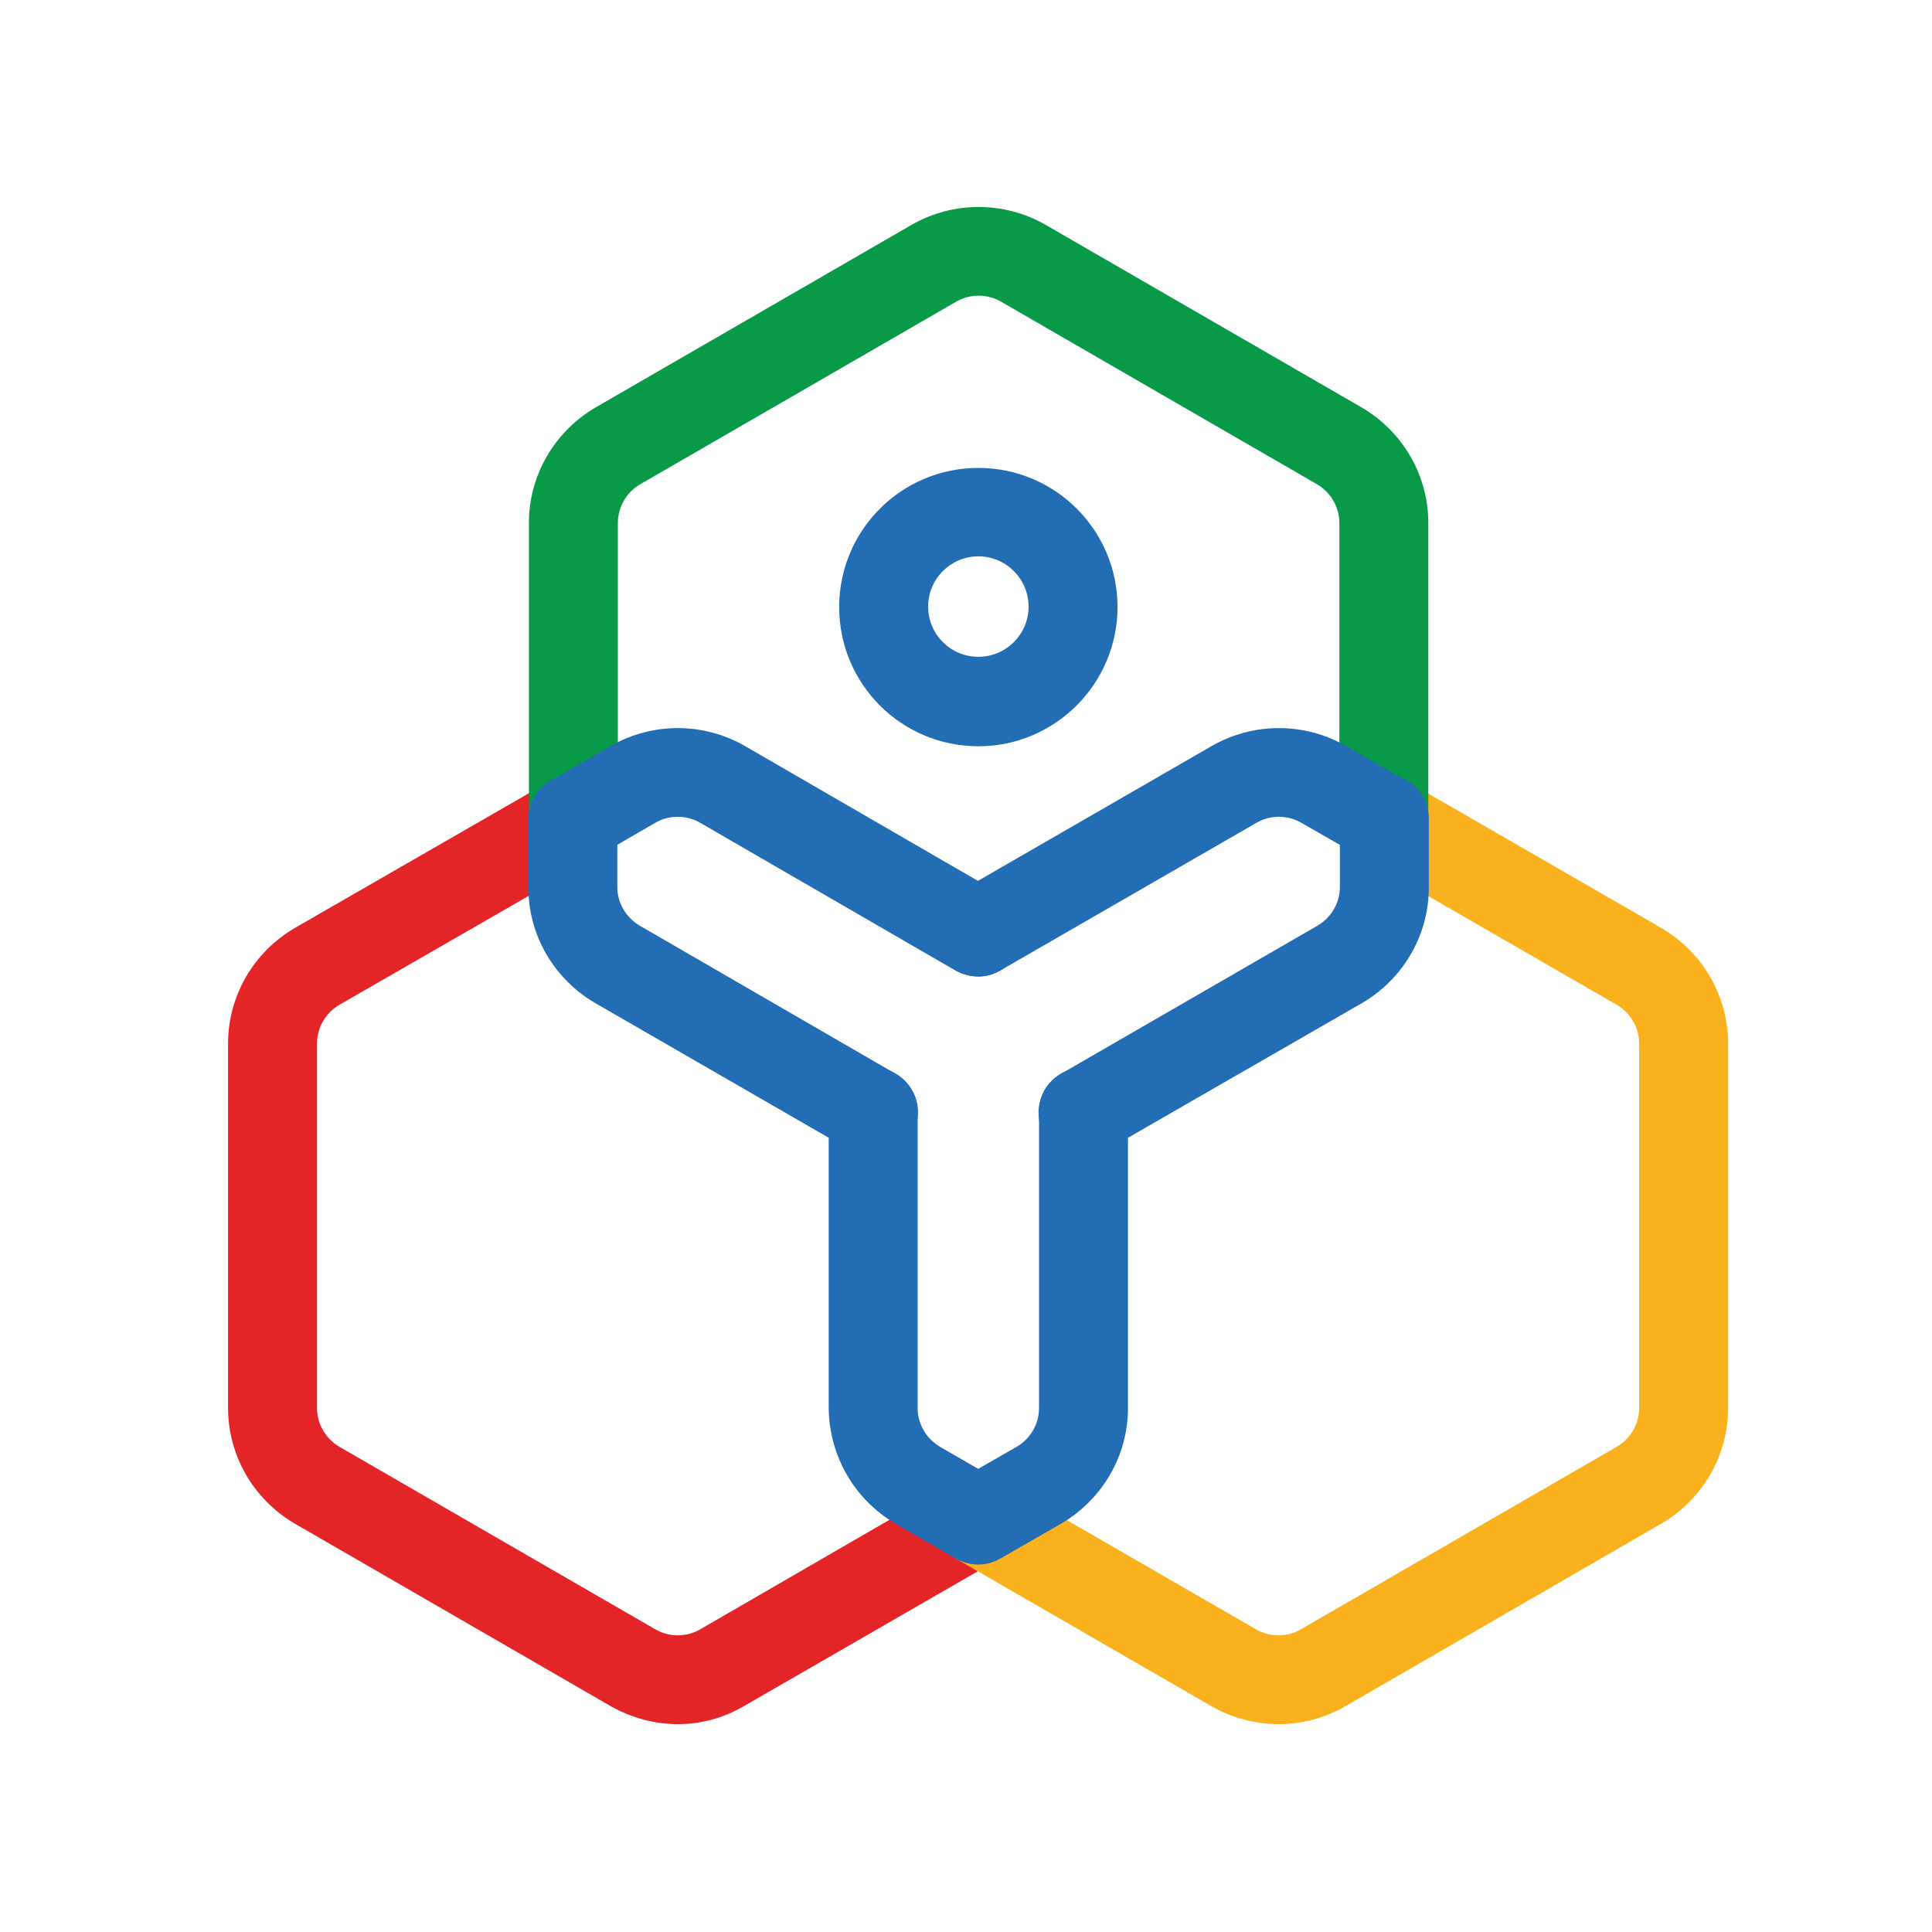 <svg width="56" height="56" viewBox="0 0 56 56" fill="none" xmlns="http://www.w3.org/2000/svg">
<path d="M28.358 21.631C26.128 21.631 24.324 19.827 24.324 17.597C24.324 15.368 26.128 13.563 28.358 13.563C30.587 13.563 32.392 15.368 32.392 17.597C32.392 19.811 30.587 21.631 28.358 21.631ZM28.358 16.126C27.554 16.126 26.902 16.779 26.902 17.582C26.902 18.386 27.554 19.038 28.358 19.038C29.161 19.038 29.814 18.386 29.814 17.582C29.814 16.779 29.161 16.126 28.358 16.126Z" fill="#226DB4"/>
<path d="M19.653 49.975C18.971 49.975 18.303 49.793 17.712 49.46L8.552 44.167C7.354 43.469 6.611 42.196 6.611 40.816V30.245C6.611 28.865 7.354 27.591 8.552 26.894L15.983 22.617C16.605 22.253 17.393 22.466 17.742 23.087C18.106 23.709 17.894 24.498 17.272 24.846L9.841 29.123C9.447 29.351 9.189 29.775 9.189 30.245V40.816C9.189 41.27 9.432 41.695 9.841 41.938L19.001 47.23C19.395 47.458 19.895 47.458 20.29 47.23L27.706 42.939C28.327 42.575 29.116 42.787 29.465 43.409C29.829 44.031 29.616 44.819 28.995 45.168L21.579 49.444C20.987 49.793 20.32 49.975 19.653 49.975Z" fill="#E42527"/>
<path d="M37.063 49.975C36.38 49.975 35.713 49.793 35.122 49.46L27.691 45.168C27.069 44.804 26.857 44.031 27.221 43.409C27.584 42.787 28.358 42.575 28.98 42.939L36.411 47.23C36.805 47.458 37.305 47.458 37.7 47.23L46.859 41.938C47.254 41.71 47.511 41.286 47.511 40.816V30.245C47.511 29.79 47.269 29.366 46.859 29.123L39.444 24.846C38.822 24.483 38.61 23.709 38.974 23.087C39.337 22.466 40.111 22.253 40.733 22.617L48.148 26.894C49.346 27.591 50.09 28.865 50.09 30.245V40.816C50.09 42.196 49.346 43.469 48.148 44.167L38.989 49.46C38.412 49.793 37.745 49.975 37.063 49.975Z" fill="#F9B21D"/>
<path d="M16.62 25.029C15.907 25.029 15.331 24.452 15.331 23.739V15.156C15.331 13.776 16.074 12.502 17.272 11.805L26.432 6.512C27.63 5.829 29.101 5.829 30.299 6.512L39.459 11.805C40.657 12.502 41.4 13.776 41.4 15.156V23.739C41.4 24.452 40.824 25.029 40.111 25.029C39.398 25.029 38.822 24.452 38.822 23.739V15.156C38.822 14.701 38.579 14.276 38.17 14.034L29.01 8.741C28.616 8.514 28.115 8.514 27.721 8.741L18.561 14.034C18.167 14.261 17.909 14.686 17.909 15.156V23.739C17.909 24.437 17.333 25.029 16.62 25.029Z" fill="#089949"/>
<path d="M25.324 33.521C25.097 33.521 24.885 33.46 24.672 33.354L17.257 29.077C16.058 28.38 15.315 27.106 15.315 25.726V23.739C15.315 23.026 15.892 22.45 16.605 22.45C17.317 22.45 17.893 23.026 17.893 23.739V25.711C17.893 26.166 18.136 26.59 18.546 26.833L25.961 31.125C26.583 31.489 26.796 32.262 26.431 32.884C26.219 33.278 25.795 33.536 25.324 33.521Z" fill="#226DB4"/>
<path d="M31.391 33.536C30.678 33.536 30.102 32.96 30.102 32.247C30.102 31.792 30.344 31.352 30.754 31.125L38.185 26.833C38.579 26.605 38.837 26.181 38.837 25.711V23.724C38.837 23.011 39.413 22.435 40.126 22.435C40.839 22.435 41.415 23.011 41.415 23.724V25.726C41.415 27.106 40.672 28.38 39.474 29.077L32.043 33.354C31.83 33.475 31.618 33.536 31.391 33.536Z" fill="#226DB4"/>
<path d="M28.357 28.304C27.645 28.304 27.068 27.728 27.068 27.015C27.068 26.56 27.311 26.12 27.721 25.893L35.136 21.616C36.334 20.934 37.805 20.934 39.003 21.616L40.747 22.617C41.369 22.981 41.581 23.755 41.218 24.376C40.853 24.998 40.08 25.21 39.458 24.846L37.714 23.846C37.32 23.618 36.82 23.618 36.425 23.846L29.009 28.122C28.797 28.244 28.585 28.304 28.357 28.304Z" fill="#226DB4"/>
<path d="M28.342 45.335C28.115 45.335 27.902 45.274 27.69 45.168L25.961 44.167C24.763 43.469 24.035 42.195 24.02 40.815V32.232C24.02 31.519 24.596 30.943 25.309 30.943C26.022 30.943 26.598 31.519 26.598 32.232V40.815C26.598 41.27 26.841 41.695 27.25 41.938L28.979 42.938C29.601 43.303 29.813 44.076 29.449 44.698C29.237 45.092 28.812 45.335 28.342 45.335Z" fill="#226DB4"/>
<path d="M28.357 45.35C27.645 45.35 27.068 44.773 27.068 44.061C27.068 43.606 27.311 43.166 27.721 42.938L29.465 41.938C29.859 41.71 30.117 41.285 30.117 40.815V32.232C30.117 31.519 30.693 30.943 31.406 30.943C32.118 30.943 32.695 31.519 32.695 32.232V40.815C32.695 42.195 31.951 43.469 30.753 44.167L29.009 45.168C28.797 45.289 28.585 45.35 28.357 45.35Z" fill="#226DB4"/>
<path d="M28.357 28.304C28.13 28.304 27.918 28.244 27.705 28.137L20.29 23.846C19.895 23.618 19.395 23.618 19 23.846L17.272 24.846C16.65 25.21 15.861 24.998 15.512 24.376C15.149 23.755 15.361 22.966 15.983 22.617L17.712 21.616C18.91 20.934 20.381 20.934 21.579 21.616L28.994 25.908C29.616 26.272 29.828 27.045 29.465 27.667C29.252 28.046 28.812 28.304 28.357 28.304Z" fill="#226DB4"/>
</svg>

